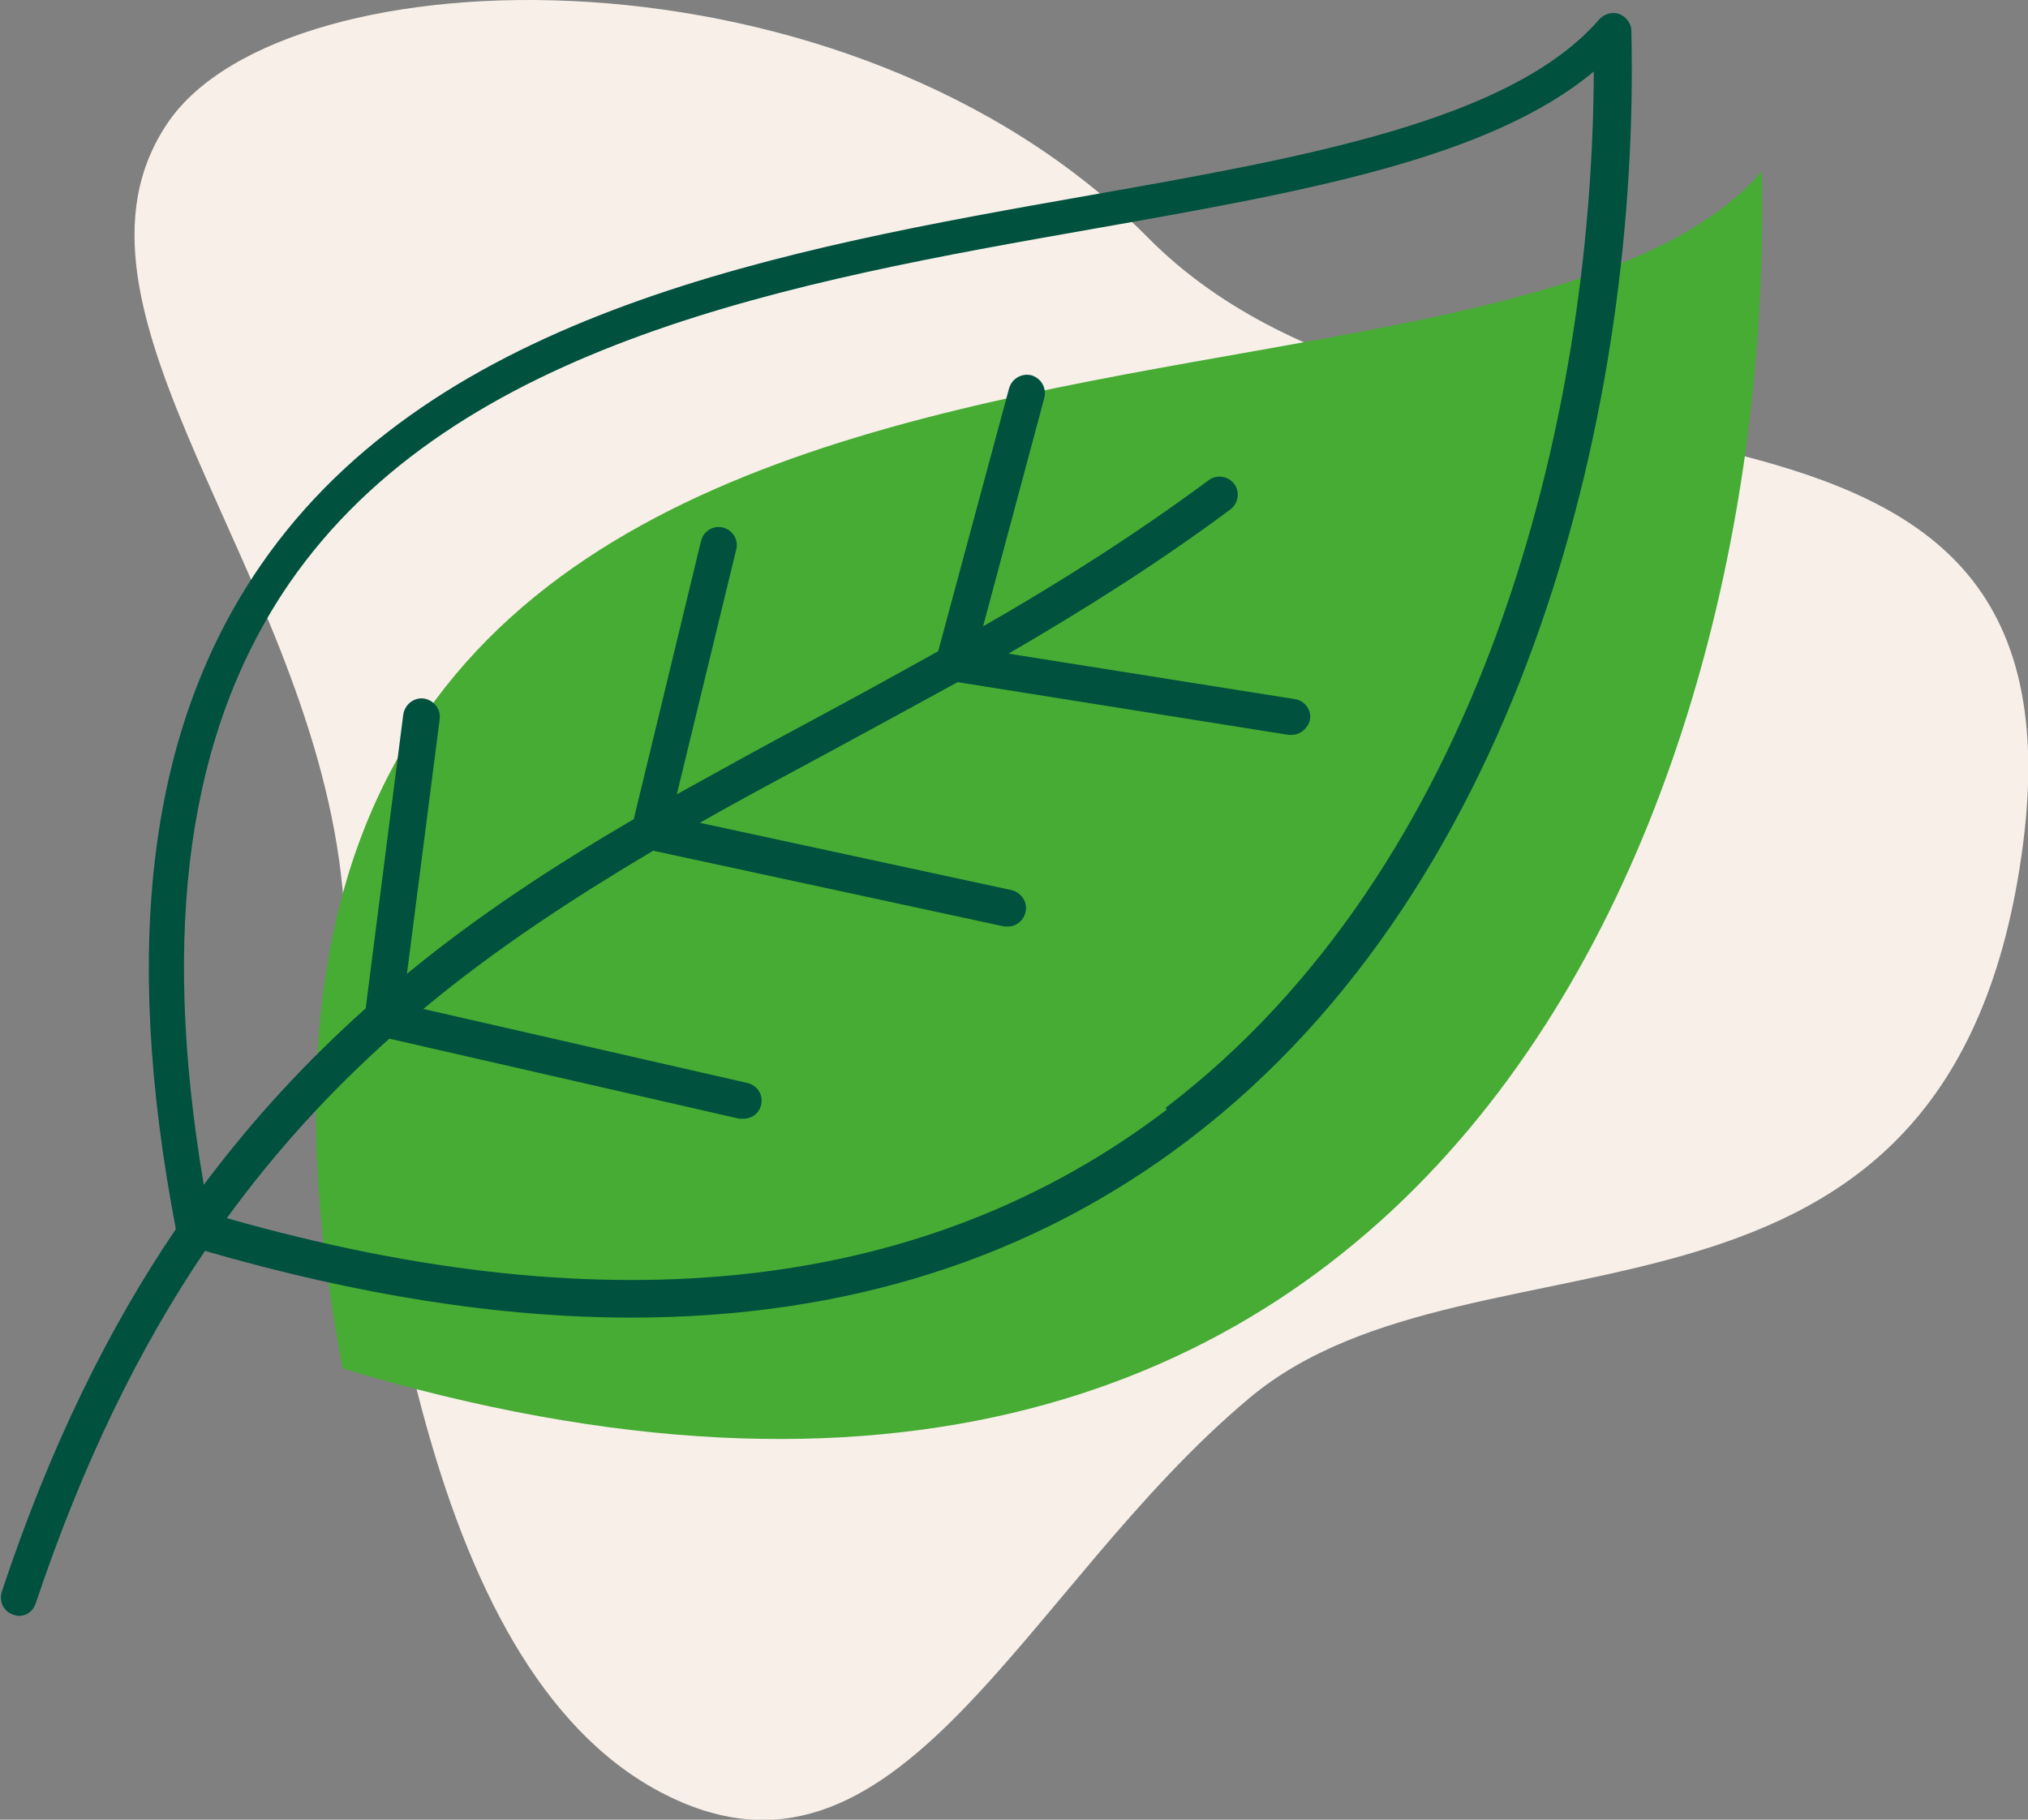<svg xmlns="http://www.w3.org/2000/svg" viewBox="0 0 334.4 300.1"><rect x="0" y="0" width="334.4" height="300.1" fill="#808080" stroke="none"/><defs><style> .cls-1 { fill: #46ac33; } .cls-2 { fill: #00513e; } .cls-3 { fill: #f7efe8; } </style></defs><g><g id="Layer_1"><path class="cls-3" d="M27.7,20.2c19.4-28.5,112.4-30.8,161.6,19,49.3,49.8,155.7,10.7,144.3,99.9-11.5,89.1-89.9,60-127.5,91.4-37.6,31.4-57.9,85.9-97.3,65-39.4-20.9-47.4-96.2-52.3-148.7S6.8,50.9,27.7,20.2Z"></path><path class="cls-1" d="M290.5,28.3c-47.4,54.6-272.5-3.6-234,197.4,180.7,54.3,236.4-93.6,234-197.4"></path><path class="cls-2" d="M269,5.1c0-1.2-.8-2.3-2-2.8-1.2-.4-2.5,0-3.3.9-14.5,16.7-48.3,22.7-84,29-50.5,8.9-107.8,19.1-136.7,61-18.4,26.7-23,62.5-14,109.5-11,16.2-20.7,35.7-28.7,59.8-.5,1.6.3,3.3,1.9,3.8.3.1.6.2.9.2,1.3,0,2.4-.8,2.8-2.1,7.8-23.3,17.2-42.3,27.9-58.1,25.2,7.3,48.6,11,70.3,11,35.5,0,66.3-9.8,92-29.4,55.8-42.5,74.3-122.3,72.9-182.7ZM192.4,183c-39.4,30-91.5,36-155,17.9,8.3-11.4,17.3-21.1,26.8-29.6l57.7,13.2c.2,0,.5,0,.7,0,1.4,0,2.6-.9,2.9-2.3.4-1.6-.6-3.2-2.3-3.6l-53.4-12.2c12-10,24.8-18.3,37.9-26.1l57.9,12.5c.2,0,.4,0,.6,0,1.4,0,2.6-1,2.9-2.4.4-1.6-.7-3.2-2.3-3.6l-51.4-11.1c7-4,14.2-7.8,21.4-11.7,7-3.8,14-7.6,21.1-11.5l54.6,8.7c.2,0,.3,0,.5,0,1.4,0,2.7-1.1,3-2.5.3-1.6-.9-3.2-2.5-3.4l-47.2-7.5c12.2-7.1,24.5-14.8,36.6-23.8,1.3-1,1.6-2.9.6-4.2-1-1.3-2.9-1.6-4.2-.6-12.3,9.1-24.8,17-37.2,24.1l10.1-37.7c.4-1.6-.5-3.2-2.1-3.7-1.6-.4-3.2.5-3.7,2.1l-11.7,43.4c-7,3.9-13.9,7.7-20.8,11.4-7.5,4-14.9,8.1-22.3,12.2l9.8-40.4c.4-1.6-.6-3.2-2.2-3.6-1.6-.4-3.2.6-3.6,2.2l-11.1,45.9c-13,7.6-25.6,15.8-37.4,25.5l5.4-42c.2-1.6-.9-3.1-2.6-3.4-1.6-.2-3.1.9-3.4,2.6l-6.2,48.5c-9.4,8.4-18.4,18-26.7,29.1-7.2-42.5-2.5-75,14.1-99.2,27.5-39.9,83.4-49.8,132.8-58.5,34.6-6.1,65-11.5,82.3-25.9-.2,58-18.6,131.3-70.6,170.9Z"></path></g></g></svg>